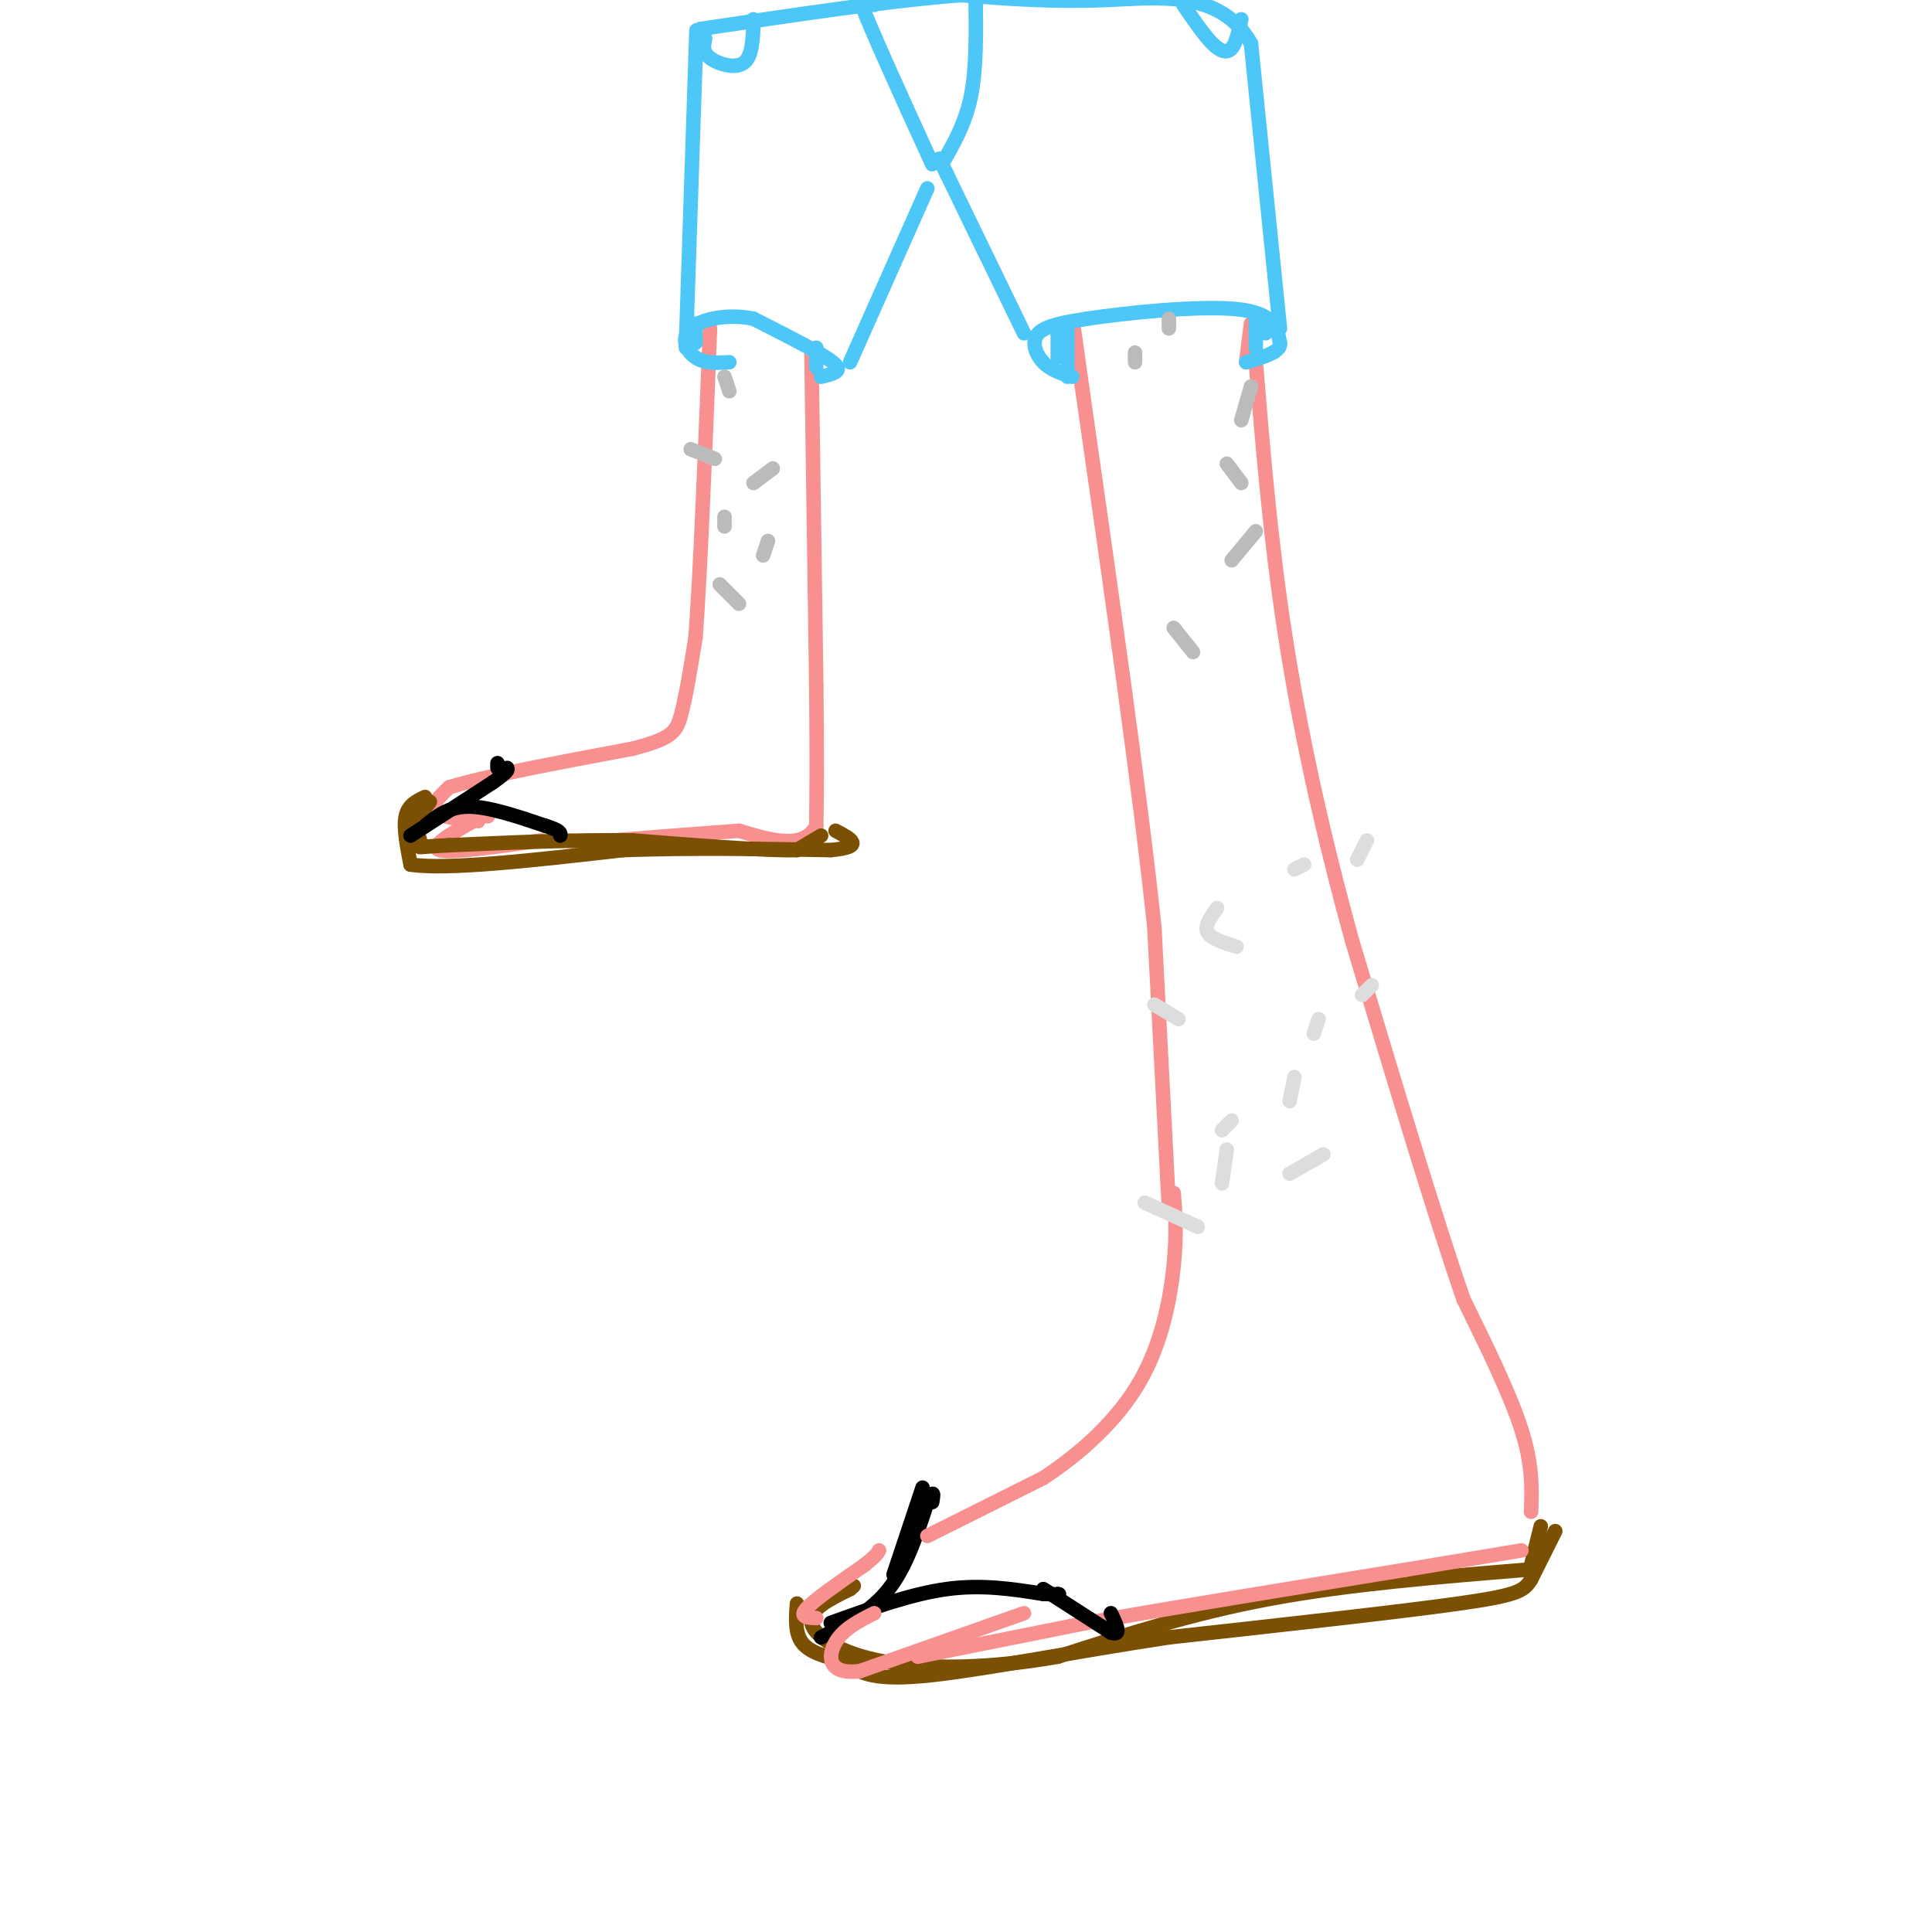 <svg viewBox='0 0 400 400' version='1.1' xmlns='http://www.w3.org/2000/svg' xmlns:xlink='http://www.w3.org/1999/xlink'><g fill='none' stroke='#7C5002' stroke-width='3' stroke-linecap='round' stroke-linejoin='round'><path d='M316,325c-18.417,1.500 -36.833,3.000 -53,6c-16.167,3.000 -30.083,7.500 -44,12'/><path d='M219,343c-13.964,2.476 -26.875,2.667 -36,1c-9.125,-1.667 -14.464,-5.190 -15,-8c-0.536,-2.810 3.732,-4.905 8,-7'/><path d='M176,329c1.333,-1.167 0.667,-0.583 0,0'/><path d='M317,324c0.000,0.000 2.000,-8.000 2,-8'/><path d='M322,317c0.000,0.000 -5.000,10.000 -5,10'/><path d='M317,327c-1.444,2.356 -2.556,3.244 -15,5c-12.444,1.756 -36.222,4.378 -60,7'/><path d='M242,339c-19.956,3.000 -39.844,7.000 -51,8c-11.156,1.000 -13.578,-1.000 -16,-3'/><path d='M175,344c-4.444,-1.000 -7.556,-2.000 -9,-4c-1.444,-2.000 -1.222,-5.000 -1,-8'/></g>
<g fill='none' stroke='#000000' stroke-width='3' stroke-linecap='round' stroke-linejoin='round'><path d='M170,339c5.167,-2.667 10.333,-5.333 14,-10c3.667,-4.667 5.833,-11.333 8,-18'/><path d='M192,311c1.500,-3.000 1.250,-1.500 1,0'/><path d='M172,336c8.333,-3.000 16.667,-6.000 24,-7c7.333,-1.000 13.667,0.000 20,1'/><path d='M216,330c3.833,0.167 3.417,0.083 3,0'/></g>
<g fill='none' stroke='#F99090' stroke-width='3' stroke-linecap='round' stroke-linejoin='round'><path d='M212,334c0.000,0.000 -34.000,12.000 -34,12'/><path d='M178,346c-6.756,0.800 -6.644,-3.200 -5,-6c1.644,-2.800 4.822,-4.400 8,-6'/><path d='M169,335c-1.833,-0.083 -3.667,-0.167 -2,-2c1.667,-1.833 6.833,-5.417 12,-9'/><path d='M179,324c2.500,-2.000 2.750,-2.500 3,-3'/><path d='M192,318c0.000,0.000 24.000,-12.000 24,-12'/><path d='M216,306c7.821,-5.131 15.375,-11.958 20,-20c4.625,-8.042 6.321,-17.298 7,-24c0.679,-6.702 0.339,-10.851 0,-15'/><path d='M190,343c0.000,0.000 35.000,-7.000 35,-7'/><path d='M225,336c16.833,-3.000 41.417,-7.000 66,-11'/><path d='M291,325c15.000,-2.500 19.500,-3.250 24,-4'/><path d='M317,313c0.167,-4.833 0.333,-9.667 -2,-17c-2.333,-7.333 -7.167,-17.167 -12,-27'/><path d='M303,269c-5.833,-16.833 -14.417,-45.417 -23,-74'/><path d='M280,195c-6.422,-23.244 -10.978,-44.356 -14,-64c-3.022,-19.644 -4.511,-37.822 -6,-56'/><path d='M242,250c0.000,0.000 -3.000,-58.000 -3,-58'/><path d='M239,192c-3.000,-28.333 -9.000,-70.167 -15,-112'/><path d='M224,80c-2.667,-19.500 -1.833,-12.250 -1,-5'/><path d='M258,75c0.000,0.000 1.000,-8.000 1,-8'/><path d='M168,73c0.000,0.000 1.000,69.000 1,69'/><path d='M169,142c0.167,16.333 0.083,22.667 0,29'/><path d='M169,171c-2.667,5.000 -9.333,3.000 -16,1'/><path d='M153,172c-7.000,0.500 -16.500,1.250 -26,2'/><path d='M127,174c-6.000,0.333 -8.000,0.167 -10,0'/><path d='M112,174c-9.333,1.333 -18.667,2.667 -21,2c-2.333,-0.667 2.333,-3.333 7,-6'/><path d='M98,170c1.667,-1.167 2.333,-1.083 3,-1'/><path d='M99,170c-4.000,-0.417 -8.000,-0.833 -9,-2c-1.000,-1.167 1.000,-3.083 3,-5'/><path d='M93,163c6.833,-2.167 22.417,-5.083 38,-8'/><path d='M131,155c8.000,-2.089 9.000,-3.311 10,-7c1.000,-3.689 2.000,-9.844 3,-16'/><path d='M144,132c1.000,-13.333 2.000,-38.667 3,-64'/></g>
<g fill='none' stroke='#7C5002' stroke-width='3' stroke-linecap='round' stroke-linejoin='round'><path d='M170,173c0.000,0.000 -5.000,3.000 -5,3'/><path d='M165,176c-6.500,0.167 -20.250,-0.917 -34,-2'/><path d='M131,174c-12.000,-0.167 -25.000,0.417 -38,1'/><path d='M93,175c-7.200,0.333 -6.200,0.667 -6,0c0.200,-0.667 -0.400,-2.333 -1,-4'/><path d='M86,171c0.333,-1.500 1.667,-3.250 3,-5'/><path d='M88,165c-1.750,0.833 -3.500,1.667 -4,4c-0.500,2.333 0.250,6.167 1,10'/><path d='M85,179c7.500,1.167 25.750,-0.917 44,-3'/><path d='M129,176c14.500,-0.500 28.750,-0.250 43,0'/><path d='M172,176c7.333,-0.667 4.167,-2.333 1,-4'/></g>
<g fill='none' stroke='#000000' stroke-width='3' stroke-linecap='round' stroke-linejoin='round'><path d='M85,173c0.000,0.000 17.000,-11.000 17,-11'/><path d='M102,162c3.333,-2.333 3.167,-2.667 3,-3'/><path d='M88,171c2.417,-2.000 4.833,-4.000 9,-4c4.167,0.000 10.083,2.000 16,4'/><path d='M113,171c3.167,1.000 3.083,1.500 3,2'/><path d='M103,159c0.000,0.000 0.000,-1.000 0,-1'/><path d='M216,329c0.000,0.000 14.000,9.000 14,9'/><path d='M230,338c2.333,0.833 1.167,-1.583 0,-4'/><path d='M185,326c0.000,0.000 6.000,-18.000 6,-18'/></g>
<g fill='none' stroke='#DDDDDD' stroke-width='3' stroke-linecap='round' stroke-linejoin='round'><path d='M248,254c0.000,0.000 -11.000,-5.000 -11,-5'/><path d='M253,245c0.000,0.000 1.000,-7.000 1,-7'/><path d='M253,234c0.000,0.000 2.000,-2.000 2,-2'/><path d='M267,243c0.000,0.000 7.000,-4.000 7,-4'/><path d='M267,228c0.000,0.000 1.000,-5.000 1,-5'/><path d='M272,214c0.000,0.000 1.000,-3.000 1,-3'/><path d='M282,206c0.000,0.000 2.000,-2.000 2,-2'/><path d='M244,211c0.000,0.000 -5.000,-3.000 -5,-3'/><path d='M256,196c-2.667,-0.833 -5.333,-1.667 -6,-3c-0.667,-1.333 0.667,-3.167 2,-5'/><path d='M268,180c0.000,0.000 2.000,-1.000 2,-1'/><path d='M281,178c0.000,0.000 2.000,-4.000 2,-4'/></g>
<g fill='none' stroke='#4DC6F8' stroke-width='3' stroke-linecap='round' stroke-linejoin='round'><path d='M222,78c-2.200,-0.667 -4.400,-1.333 -6,-3c-1.600,-1.667 -2.600,-4.333 -1,-6c1.600,-1.667 5.800,-2.333 10,-3'/><path d='M225,66c8.044,-1.222 23.156,-2.778 31,-2c7.844,0.778 8.422,3.889 9,7'/><path d='M265,71c0.333,1.833 -3.333,2.917 -7,4'/><path d='M170,78c1.156,-0.267 2.311,-0.533 3,-1c0.689,-0.467 0.911,-1.133 -2,-3c-2.911,-1.867 -8.956,-4.933 -15,-8'/><path d='M156,66c-5.238,-1.131 -10.833,0.042 -13,2c-2.167,1.958 -0.905,4.702 1,6c1.905,1.298 4.452,1.149 7,1'/><path d='M176,75c0.000,0.000 16.000,-36.000 16,-36'/><path d='M212,69c0.000,0.000 -16.000,-33.000 -16,-33'/><path d='M196,36c-2.667,-5.500 -1.333,-2.750 0,0'/><path d='M142,72c0.000,0.000 2.000,-60.000 2,-60'/><path d='M144,12c0.333,-10.000 0.167,-5.000 0,0'/><path d='M265,68c0.000,0.000 -6.000,-59.000 -6,-59'/><path d='M259,9c-6.267,-11.133 -18.933,-9.467 -30,-9c-11.067,0.467 -20.533,-0.267 -30,-1'/><path d='M199,-1c-14.000,1.000 -34.000,4.000 -54,7'/><path d='M193,34c-6.500,-14.250 -13.000,-28.500 -15,-34c-2.000,-5.500 0.500,-2.250 3,1'/><path d='M195,34c2.417,-4.167 4.833,-8.333 6,-14c1.167,-5.667 1.083,-12.833 1,-20'/><path d='M146,8c-0.311,1.378 -0.622,2.756 1,4c1.622,1.244 5.178,2.356 7,1c1.822,-1.356 1.911,-5.178 2,-9'/><path d='M245,1c2.133,3.133 4.267,6.267 6,8c1.733,1.733 3.067,2.067 4,1c0.933,-1.067 1.467,-3.533 2,-6'/><path d='M144,67c0.000,0.000 0.000,4.000 0,4'/><path d='M169,72c0.000,0.000 0.000,4.000 0,4'/><path d='M221,68c0.000,0.000 0.000,10.000 0,10'/><path d='M219,68c0.000,0.000 0.000,6.000 0,6'/><path d='M260,66c0.000,0.000 0.000,6.000 0,6'/><path d='M262,68c0.000,0.000 0.000,1.000 0,1'/></g>
<g fill='none' stroke='#BBBBBB' stroke-width='3' stroke-linecap='round' stroke-linejoin='round'><path d='M153,125c0.000,0.000 -4.000,-4.000 -4,-4'/><path d='M158,115c0.000,0.000 1.000,-3.000 1,-3'/><path d='M150,109c0.000,0.000 0.000,-2.000 0,-2'/><path d='M156,100c0.000,0.000 4.000,-3.000 4,-3'/><path d='M148,95c0.000,0.000 -5.000,-2.000 -5,-2'/><path d='M151,81c0.000,0.000 -1.000,-3.000 -1,-3'/><path d='M247,135c0.000,0.000 -4.000,-5.000 -4,-5'/><path d='M255,116c0.000,0.000 5.000,-6.000 5,-6'/><path d='M257,100c0.000,0.000 -3.000,-4.000 -3,-4'/><path d='M257,87c0.000,0.000 2.000,-7.000 2,-7'/><path d='M235,75c0.000,0.000 0.000,-2.000 0,-2'/><path d='M242,68c0.000,0.000 0.000,-2.000 0,-2'/></g>
</svg>
